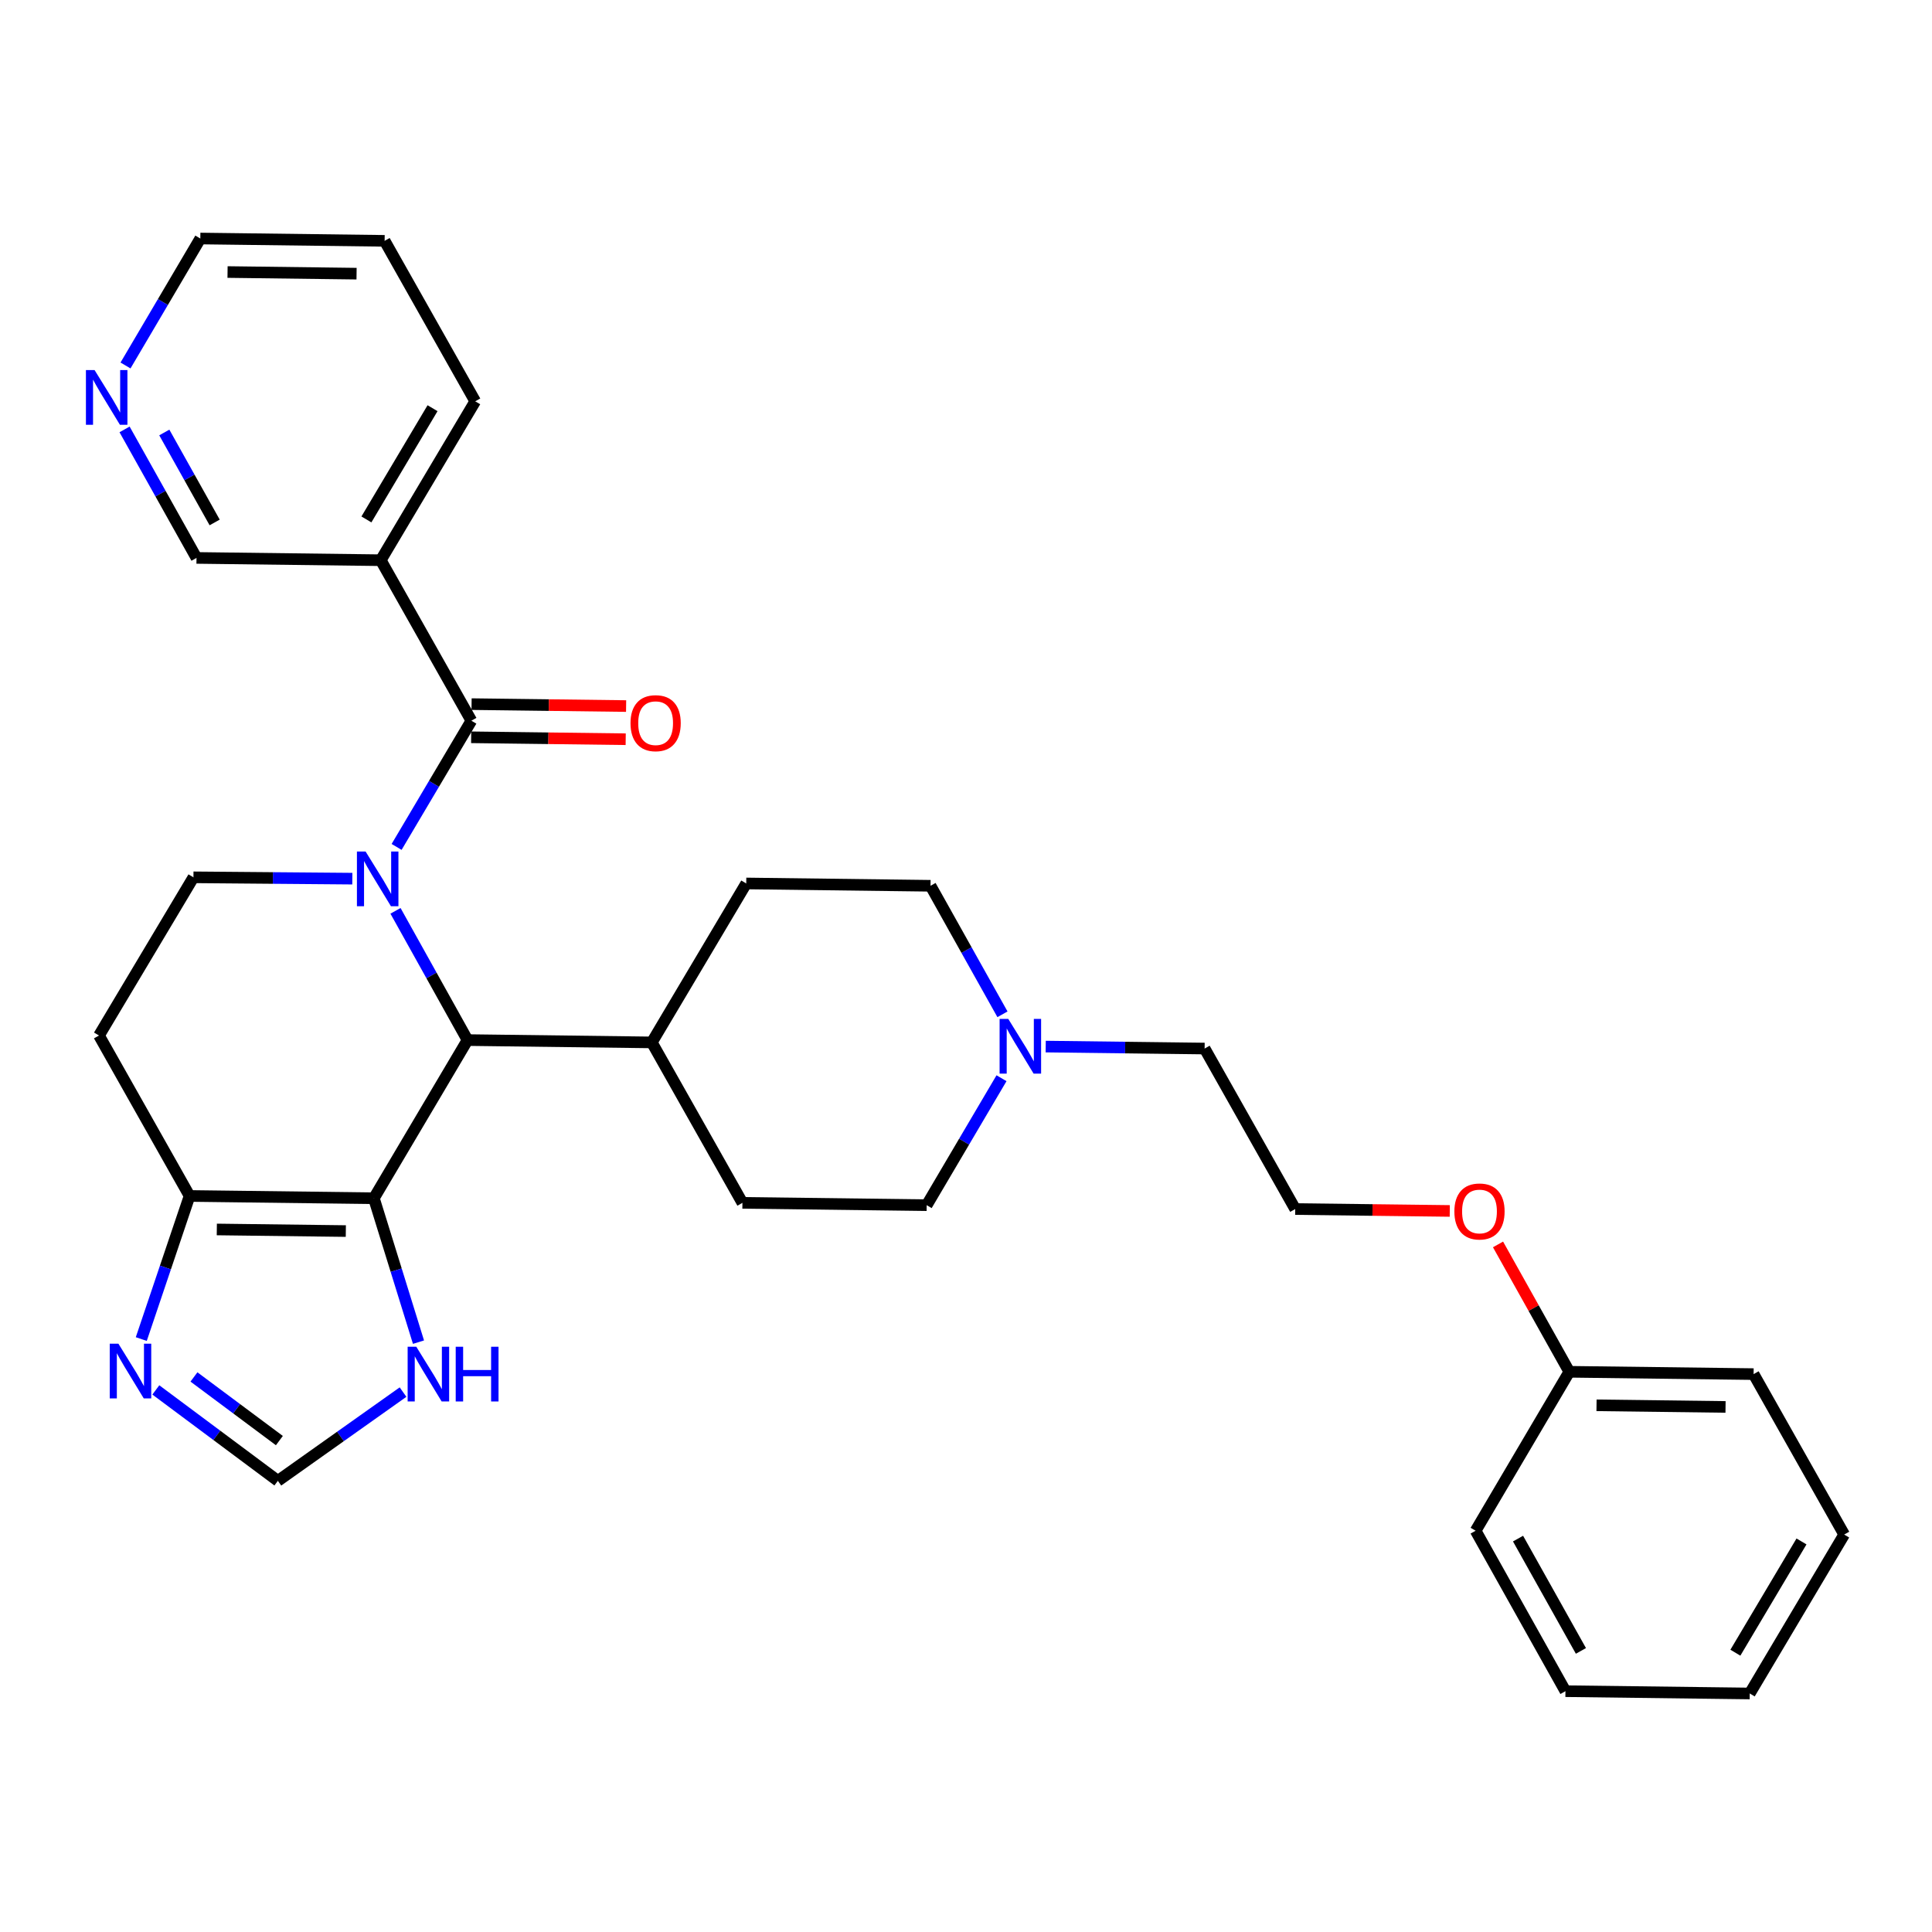 <?xml version='1.0' encoding='iso-8859-1'?>
<svg version='1.1' baseProfile='full'
              xmlns='http://www.w3.org/2000/svg'
                      xmlns:rdkit='http://www.rdkit.org/xml'
                      xmlns:xlink='http://www.w3.org/1999/xlink'
                  xml:space='preserve'
width='1000px' height='1000px' viewBox='0 0 1000 1000'>
<!-- END OF HEADER -->
<rect style='opacity:1.0;fill:#FFFFFF;stroke:none' width='1000' height='1000' x='0' y='0'> </rect>
<path class='bond-1' d='M 205.283,438.362 L 224.632,405.7' style='fill:none;fill-rule:evenodd;stroke:#0000FF;stroke-width:6px;stroke-linecap:butt;stroke-linejoin:miter;stroke-opacity:1' />
<path class='bond-1' d='M 224.632,405.7 L 243.981,373.039' style='fill:none;fill-rule:evenodd;stroke:#000000;stroke-width:6px;stroke-linecap:butt;stroke-linejoin:miter;stroke-opacity:1' />
<path class='bond-2' d='M 204.707,471.449 L 223.347,504.897' style='fill:none;fill-rule:evenodd;stroke:#0000FF;stroke-width:6px;stroke-linecap:butt;stroke-linejoin:miter;stroke-opacity:1' />
<path class='bond-2' d='M 223.347,504.897 L 241.987,538.346' style='fill:none;fill-rule:evenodd;stroke:#000000;stroke-width:6px;stroke-linecap:butt;stroke-linejoin:miter;stroke-opacity:1' />
<path class='bond-5' d='M 182.362,454.79 L 141.244,454.445' style='fill:none;fill-rule:evenodd;stroke:#0000FF;stroke-width:6px;stroke-linecap:butt;stroke-linejoin:miter;stroke-opacity:1' />
<path class='bond-5' d='M 141.244,454.445 L 100.126,454.099' style='fill:none;fill-rule:evenodd;stroke:#000000;stroke-width:6px;stroke-linecap:butt;stroke-linejoin:miter;stroke-opacity:1' />
<path class='bond-0' d='M 193.521,620.208 L 241.987,538.346' style='fill:none;fill-rule:evenodd;stroke:#000000;stroke-width:6px;stroke-linecap:butt;stroke-linejoin:miter;stroke-opacity:1' />
<path class='bond-6' d='M 193.521,620.208 L 205.065,657.451' style='fill:none;fill-rule:evenodd;stroke:#000000;stroke-width:6px;stroke-linecap:butt;stroke-linejoin:miter;stroke-opacity:1' />
<path class='bond-6' d='M 205.065,657.451 L 216.609,694.694' style='fill:none;fill-rule:evenodd;stroke:#0000FF;stroke-width:6px;stroke-linecap:butt;stroke-linejoin:miter;stroke-opacity:1' />
<path class='bond-31' d='M 193.521,620.208 L 98.123,619.025' style='fill:none;fill-rule:evenodd;stroke:#000000;stroke-width:6px;stroke-linecap:butt;stroke-linejoin:miter;stroke-opacity:1' />
<path class='bond-31' d='M 178.998,637.199 L 112.22,636.371' style='fill:none;fill-rule:evenodd;stroke:#000000;stroke-width:6px;stroke-linecap:butt;stroke-linejoin:miter;stroke-opacity:1' />
<path class='bond-7' d='M 243.981,373.039 L 197.079,289.965' style='fill:none;fill-rule:evenodd;stroke:#000000;stroke-width:6px;stroke-linecap:butt;stroke-linejoin:miter;stroke-opacity:1' />
<path class='bond-12' d='M 243.874,381.623 L 283.866,382.123' style='fill:none;fill-rule:evenodd;stroke:#000000;stroke-width:6px;stroke-linecap:butt;stroke-linejoin:miter;stroke-opacity:1' />
<path class='bond-12' d='M 283.866,382.123 L 323.858,382.623' style='fill:none;fill-rule:evenodd;stroke:#FF0000;stroke-width:6px;stroke-linecap:butt;stroke-linejoin:miter;stroke-opacity:1' />
<path class='bond-12' d='M 244.088,364.454 L 284.081,364.954' style='fill:none;fill-rule:evenodd;stroke:#000000;stroke-width:6px;stroke-linecap:butt;stroke-linejoin:miter;stroke-opacity:1' />
<path class='bond-12' d='M 284.081,364.954 L 324.073,365.454' style='fill:none;fill-rule:evenodd;stroke:#FF0000;stroke-width:6px;stroke-linecap:butt;stroke-linejoin:miter;stroke-opacity:1' />
<path class='bond-11' d='M 241.987,538.346 L 337.375,539.548' style='fill:none;fill-rule:evenodd;stroke:#000000;stroke-width:6px;stroke-linecap:butt;stroke-linejoin:miter;stroke-opacity:1' />
<path class='bond-3' d='M 98.123,619.025 L 51.24,535.98' style='fill:none;fill-rule:evenodd;stroke:#000000;stroke-width:6px;stroke-linecap:butt;stroke-linejoin:miter;stroke-opacity:1' />
<path class='bond-4' d='M 98.123,619.025 L 85.625,656.059' style='fill:none;fill-rule:evenodd;stroke:#000000;stroke-width:6px;stroke-linecap:butt;stroke-linejoin:miter;stroke-opacity:1' />
<path class='bond-4' d='M 85.625,656.059 L 73.127,693.093' style='fill:none;fill-rule:evenodd;stroke:#0000FF;stroke-width:6px;stroke-linecap:butt;stroke-linejoin:miter;stroke-opacity:1' />
<path class='bond-34' d='M 80.66,719.417 L 112.242,742.947' style='fill:none;fill-rule:evenodd;stroke:#0000FF;stroke-width:6px;stroke-linecap:butt;stroke-linejoin:miter;stroke-opacity:1' />
<path class='bond-34' d='M 112.242,742.947 L 143.823,766.476' style='fill:none;fill-rule:evenodd;stroke:#000000;stroke-width:6px;stroke-linecap:butt;stroke-linejoin:miter;stroke-opacity:1' />
<path class='bond-34' d='M 100.392,712.707 L 122.5,729.178' style='fill:none;fill-rule:evenodd;stroke:#0000FF;stroke-width:6px;stroke-linecap:butt;stroke-linejoin:miter;stroke-opacity:1' />
<path class='bond-34' d='M 122.5,729.178 L 144.607,745.649' style='fill:none;fill-rule:evenodd;stroke:#000000;stroke-width:6px;stroke-linecap:butt;stroke-linejoin:miter;stroke-opacity:1' />
<path class='bond-9' d='M 100.126,454.099 L 51.24,535.98' style='fill:none;fill-rule:evenodd;stroke:#000000;stroke-width:6px;stroke-linecap:butt;stroke-linejoin:miter;stroke-opacity:1' />
<path class='bond-8' d='M 208.609,720.544 L 176.216,743.51' style='fill:none;fill-rule:evenodd;stroke:#0000FF;stroke-width:6px;stroke-linecap:butt;stroke-linejoin:miter;stroke-opacity:1' />
<path class='bond-8' d='M 176.216,743.51 L 143.823,766.476' style='fill:none;fill-rule:evenodd;stroke:#000000;stroke-width:6px;stroke-linecap:butt;stroke-linejoin:miter;stroke-opacity:1' />
<path class='bond-18' d='M 197.079,289.965 L 101.71,288.782' style='fill:none;fill-rule:evenodd;stroke:#000000;stroke-width:6px;stroke-linecap:butt;stroke-linejoin:miter;stroke-opacity:1' />
<path class='bond-23' d='M 197.079,289.965 L 245.975,207.722' style='fill:none;fill-rule:evenodd;stroke:#000000;stroke-width:6px;stroke-linecap:butt;stroke-linejoin:miter;stroke-opacity:1' />
<path class='bond-23' d='M 189.654,268.854 L 223.882,211.284' style='fill:none;fill-rule:evenodd;stroke:#000000;stroke-width:6px;stroke-linecap:butt;stroke-linejoin:miter;stroke-opacity:1' />
<path class='bond-10' d='M 518.875,525.002 L 500.257,491.74' style='fill:none;fill-rule:evenodd;stroke:#0000FF;stroke-width:6px;stroke-linecap:butt;stroke-linejoin:miter;stroke-opacity:1' />
<path class='bond-10' d='M 500.257,491.74 L 481.64,458.478' style='fill:none;fill-rule:evenodd;stroke:#000000;stroke-width:6px;stroke-linecap:butt;stroke-linejoin:miter;stroke-opacity:1' />
<path class='bond-19' d='M 541.257,541.704 L 582.384,542.214' style='fill:none;fill-rule:evenodd;stroke:#0000FF;stroke-width:6px;stroke-linecap:butt;stroke-linejoin:miter;stroke-opacity:1' />
<path class='bond-19' d='M 582.384,542.214 L 623.511,542.724' style='fill:none;fill-rule:evenodd;stroke:#000000;stroke-width:6px;stroke-linecap:butt;stroke-linejoin:miter;stroke-opacity:1' />
<path class='bond-33' d='M 518.378,558.088 L 499.012,590.942' style='fill:none;fill-rule:evenodd;stroke:#0000FF;stroke-width:6px;stroke-linecap:butt;stroke-linejoin:miter;stroke-opacity:1' />
<path class='bond-33' d='M 499.012,590.942 L 479.647,623.795' style='fill:none;fill-rule:evenodd;stroke:#000000;stroke-width:6px;stroke-linecap:butt;stroke-linejoin:miter;stroke-opacity:1' />
<path class='bond-14' d='M 337.375,539.548 L 386.252,457.276' style='fill:none;fill-rule:evenodd;stroke:#000000;stroke-width:6px;stroke-linecap:butt;stroke-linejoin:miter;stroke-opacity:1' />
<path class='bond-15' d='M 337.375,539.548 L 384.278,622.593' style='fill:none;fill-rule:evenodd;stroke:#000000;stroke-width:6px;stroke-linecap:butt;stroke-linejoin:miter;stroke-opacity:1' />
<path class='bond-13' d='M 64.475,222.258 L 83.092,255.52' style='fill:none;fill-rule:evenodd;stroke:#0000FF;stroke-width:6px;stroke-linecap:butt;stroke-linejoin:miter;stroke-opacity:1' />
<path class='bond-13' d='M 83.092,255.52 L 101.71,288.782' style='fill:none;fill-rule:evenodd;stroke:#000000;stroke-width:6px;stroke-linecap:butt;stroke-linejoin:miter;stroke-opacity:1' />
<path class='bond-13' d='M 85.043,223.851 L 98.075,247.134' style='fill:none;fill-rule:evenodd;stroke:#0000FF;stroke-width:6px;stroke-linecap:butt;stroke-linejoin:miter;stroke-opacity:1' />
<path class='bond-13' d='M 98.075,247.134 L 111.107,270.418' style='fill:none;fill-rule:evenodd;stroke:#000000;stroke-width:6px;stroke-linecap:butt;stroke-linejoin:miter;stroke-opacity:1' />
<path class='bond-24' d='M 64.966,189.171 L 84.325,156.314' style='fill:none;fill-rule:evenodd;stroke:#0000FF;stroke-width:6px;stroke-linecap:butt;stroke-linejoin:miter;stroke-opacity:1' />
<path class='bond-24' d='M 84.325,156.314 L 103.684,123.456' style='fill:none;fill-rule:evenodd;stroke:#000000;stroke-width:6px;stroke-linecap:butt;stroke-linejoin:miter;stroke-opacity:1' />
<path class='bond-17' d='M 386.252,457.276 L 481.64,458.478' style='fill:none;fill-rule:evenodd;stroke:#000000;stroke-width:6px;stroke-linecap:butt;stroke-linejoin:miter;stroke-opacity:1' />
<path class='bond-16' d='M 384.278,622.593 L 479.647,623.795' style='fill:none;fill-rule:evenodd;stroke:#000000;stroke-width:6px;stroke-linecap:butt;stroke-linejoin:miter;stroke-opacity:1' />
<path class='bond-22' d='M 623.511,542.724 L 670.404,625.798' style='fill:none;fill-rule:evenodd;stroke:#000000;stroke-width:6px;stroke-linecap:butt;stroke-linejoin:miter;stroke-opacity:1' />
<path class='bond-20' d='M 750.397,626.782 L 710.401,626.29' style='fill:none;fill-rule:evenodd;stroke:#FF0000;stroke-width:6px;stroke-linecap:butt;stroke-linejoin:miter;stroke-opacity:1' />
<path class='bond-20' d='M 710.401,626.29 L 670.404,625.798' style='fill:none;fill-rule:evenodd;stroke:#000000;stroke-width:6px;stroke-linecap:butt;stroke-linejoin:miter;stroke-opacity:1' />
<path class='bond-21' d='M 775.373,644.111 L 793.819,677.073' style='fill:none;fill-rule:evenodd;stroke:#FF0000;stroke-width:6px;stroke-linecap:butt;stroke-linejoin:miter;stroke-opacity:1' />
<path class='bond-21' d='M 793.819,677.073 L 812.265,710.035' style='fill:none;fill-rule:evenodd;stroke:#000000;stroke-width:6px;stroke-linecap:butt;stroke-linejoin:miter;stroke-opacity:1' />
<path class='bond-25' d='M 812.265,710.035 L 907.662,711.237' style='fill:none;fill-rule:evenodd;stroke:#000000;stroke-width:6px;stroke-linecap:butt;stroke-linejoin:miter;stroke-opacity:1' />
<path class='bond-25' d='M 826.358,727.384 L 893.136,728.225' style='fill:none;fill-rule:evenodd;stroke:#000000;stroke-width:6px;stroke-linecap:butt;stroke-linejoin:miter;stroke-opacity:1' />
<path class='bond-26' d='M 812.265,710.035 L 763.779,792.307' style='fill:none;fill-rule:evenodd;stroke:#000000;stroke-width:6px;stroke-linecap:butt;stroke-linejoin:miter;stroke-opacity:1' />
<path class='bond-27' d='M 245.975,207.722 L 199.082,124.658' style='fill:none;fill-rule:evenodd;stroke:#000000;stroke-width:6px;stroke-linecap:butt;stroke-linejoin:miter;stroke-opacity:1' />
<path class='bond-32' d='M 103.684,123.456 L 199.082,124.658' style='fill:none;fill-rule:evenodd;stroke:#000000;stroke-width:6px;stroke-linecap:butt;stroke-linejoin:miter;stroke-opacity:1' />
<path class='bond-32' d='M 117.778,140.804 L 184.556,141.646' style='fill:none;fill-rule:evenodd;stroke:#000000;stroke-width:6px;stroke-linecap:butt;stroke-linejoin:miter;stroke-opacity:1' />
<path class='bond-29' d='M 907.662,711.237 L 954.545,794.282' style='fill:none;fill-rule:evenodd;stroke:#000000;stroke-width:6px;stroke-linecap:butt;stroke-linejoin:miter;stroke-opacity:1' />
<path class='bond-28' d='M 763.779,792.307 L 810.271,875.352' style='fill:none;fill-rule:evenodd;stroke:#000000;stroke-width:6px;stroke-linecap:butt;stroke-linejoin:miter;stroke-opacity:1' />
<path class='bond-28' d='M 785.735,796.376 L 818.279,854.508' style='fill:none;fill-rule:evenodd;stroke:#000000;stroke-width:6px;stroke-linecap:butt;stroke-linejoin:miter;stroke-opacity:1' />
<path class='bond-30' d='M 810.271,875.352 L 905.659,876.544' style='fill:none;fill-rule:evenodd;stroke:#000000;stroke-width:6px;stroke-linecap:butt;stroke-linejoin:miter;stroke-opacity:1' />
<path class='bond-35' d='M 954.545,794.282 L 905.659,876.544' style='fill:none;fill-rule:evenodd;stroke:#000000;stroke-width:6px;stroke-linecap:butt;stroke-linejoin:miter;stroke-opacity:1' />
<path class='bond-35' d='M 932.452,797.849 L 898.232,855.433' style='fill:none;fill-rule:evenodd;stroke:#000000;stroke-width:6px;stroke-linecap:butt;stroke-linejoin:miter;stroke-opacity:1' />
<path  class='atom-0' d='M 189.226 440.741
L 198.506 455.741
Q 199.426 457.221, 200.906 459.901
Q 202.386 462.581, 202.466 462.741
L 202.466 440.741
L 206.226 440.741
L 206.226 469.061
L 202.346 469.061
L 192.386 452.661
Q 191.226 450.741, 189.986 448.541
Q 188.786 446.341, 188.426 445.661
L 188.426 469.061
L 184.746 469.061
L 184.746 440.741
L 189.226 440.741
' fill='#0000FF'/>
<path  class='atom-5' d='M 61.282 695.484
L 70.562 710.484
Q 71.482 711.964, 72.962 714.644
Q 74.442 717.324, 74.522 717.484
L 74.522 695.484
L 78.282 695.484
L 78.282 723.804
L 74.402 723.804
L 64.442 707.404
Q 63.282 705.484, 62.042 703.284
Q 60.842 701.084, 60.482 700.404
L 60.482 723.804
L 56.802 723.804
L 56.802 695.484
L 61.282 695.484
' fill='#0000FF'/>
<path  class='atom-7' d='M 215.476 697.077
L 224.756 712.077
Q 225.676 713.557, 227.156 716.237
Q 228.636 718.917, 228.716 719.077
L 228.716 697.077
L 232.476 697.077
L 232.476 725.397
L 228.596 725.397
L 218.636 708.997
Q 217.476 707.077, 216.236 704.877
Q 215.036 702.677, 214.676 701.997
L 214.676 725.397
L 210.996 725.397
L 210.996 697.077
L 215.476 697.077
' fill='#0000FF'/>
<path  class='atom-7' d='M 235.876 697.077
L 239.716 697.077
L 239.716 709.117
L 254.196 709.117
L 254.196 697.077
L 258.036 697.077
L 258.036 725.397
L 254.196 725.397
L 254.196 712.317
L 239.716 712.317
L 239.716 725.397
L 235.876 725.397
L 235.876 697.077
' fill='#0000FF'/>
<path  class='atom-11' d='M 521.872 527.381
L 531.152 542.381
Q 532.072 543.861, 533.552 546.541
Q 535.032 549.221, 535.112 549.381
L 535.112 527.381
L 538.872 527.381
L 538.872 555.701
L 534.992 555.701
L 525.032 539.301
Q 523.872 537.381, 522.632 535.181
Q 521.432 532.981, 521.072 532.301
L 521.072 555.701
L 517.392 555.701
L 517.392 527.381
L 521.872 527.381
' fill='#0000FF'/>
<path  class='atom-13' d='M 326.35 374.311
Q 326.35 367.511, 329.71 363.711
Q 333.07 359.911, 339.35 359.911
Q 345.63 359.911, 348.99 363.711
Q 352.35 367.511, 352.35 374.311
Q 352.35 381.191, 348.95 385.111
Q 345.55 388.991, 339.35 388.991
Q 333.11 388.991, 329.71 385.111
Q 326.35 381.231, 326.35 374.311
M 339.35 385.791
Q 343.67 385.791, 345.99 382.911
Q 348.35 379.991, 348.35 374.311
Q 348.35 368.751, 345.99 365.951
Q 343.67 363.111, 339.35 363.111
Q 335.03 363.111, 332.67 365.911
Q 330.35 368.711, 330.35 374.311
Q 330.35 380.031, 332.67 382.911
Q 335.03 385.791, 339.35 385.791
' fill='#FF0000'/>
<path  class='atom-14' d='M 48.958 191.558
L 58.237 206.558
Q 59.157 208.038, 60.638 210.718
Q 62.117 213.398, 62.197 213.558
L 62.197 191.558
L 65.957 191.558
L 65.957 219.878
L 62.078 219.878
L 52.117 203.478
Q 50.958 201.558, 49.718 199.358
Q 48.517 197.158, 48.157 196.478
L 48.157 219.878
L 44.477 219.878
L 44.477 191.558
L 48.958 191.558
' fill='#0000FF'/>
<path  class='atom-21' d='M 752.782 627.051
Q 752.782 620.251, 756.142 616.451
Q 759.502 612.651, 765.782 612.651
Q 772.062 612.651, 775.422 616.451
Q 778.782 620.251, 778.782 627.051
Q 778.782 633.931, 775.382 637.851
Q 771.982 641.731, 765.782 641.731
Q 759.542 641.731, 756.142 637.851
Q 752.782 633.971, 752.782 627.051
M 765.782 638.531
Q 770.102 638.531, 772.422 635.651
Q 774.782 632.731, 774.782 627.051
Q 774.782 621.491, 772.422 618.691
Q 770.102 615.851, 765.782 615.851
Q 761.462 615.851, 759.102 618.651
Q 756.782 621.451, 756.782 627.051
Q 756.782 632.771, 759.102 635.651
Q 761.462 638.531, 765.782 638.531
' fill='#FF0000'/>
</svg>

